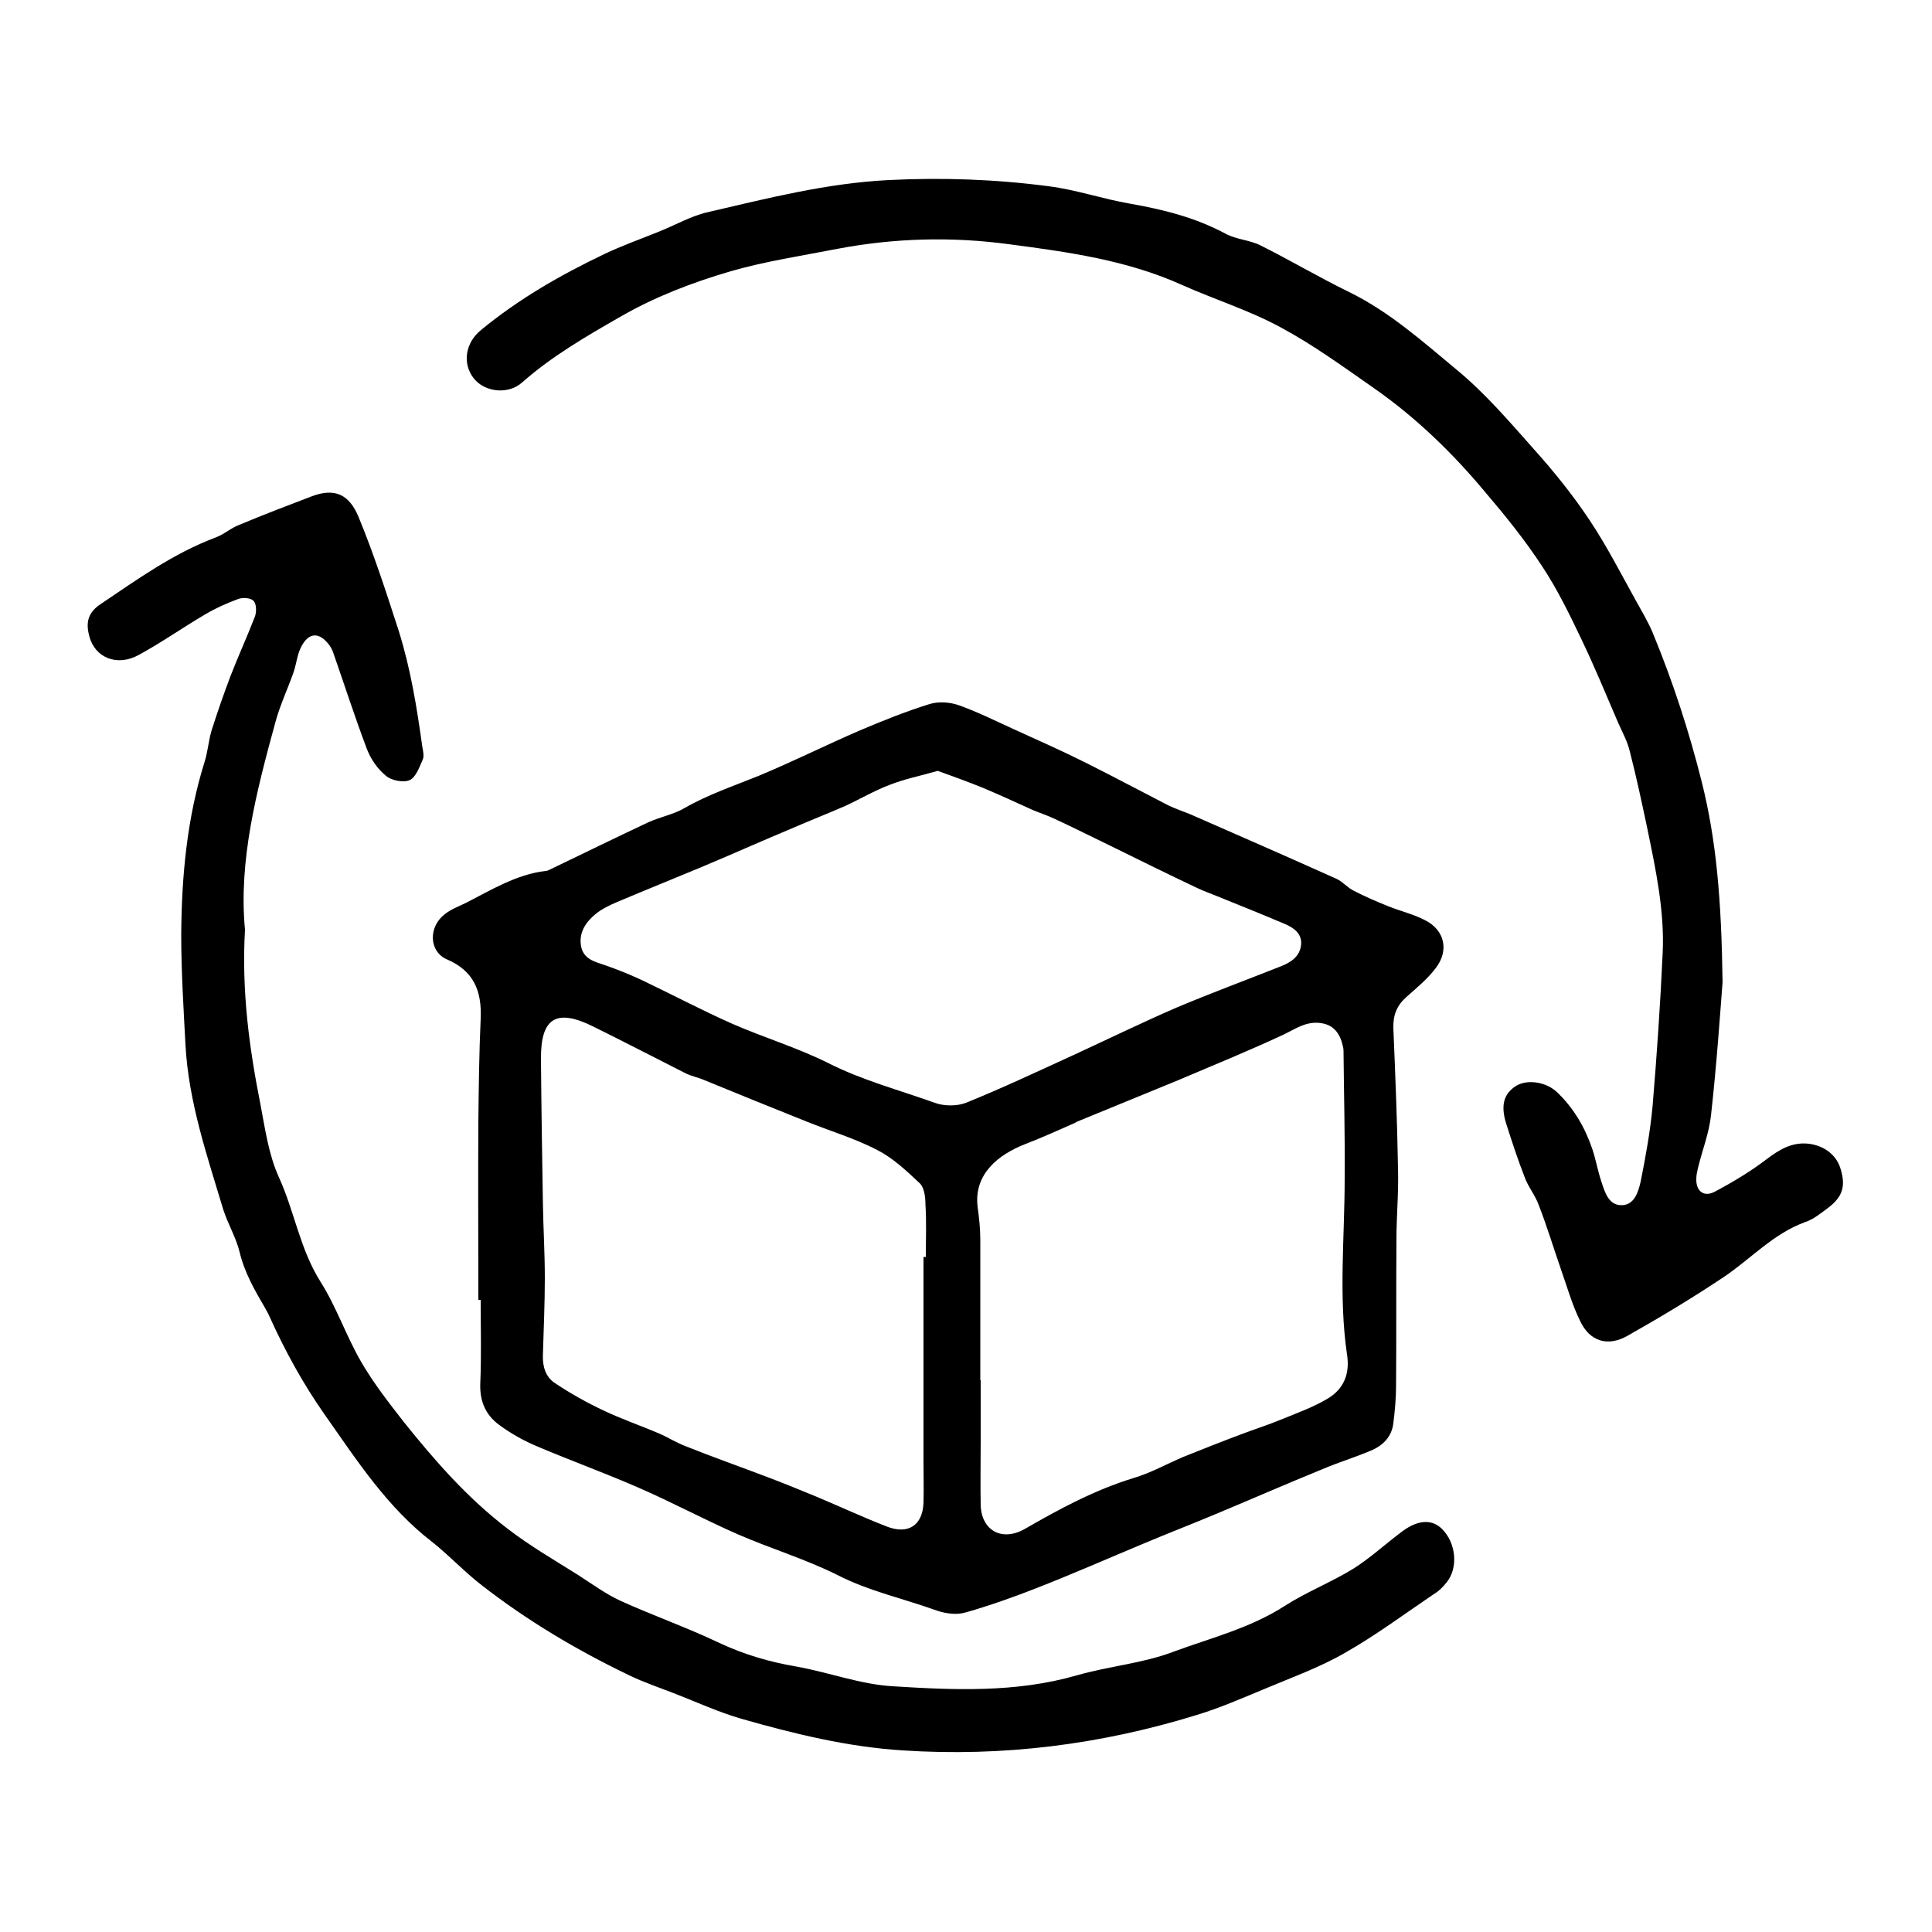 <?xml version="1.0" encoding="utf-8"?>
<!-- Generator: Adobe Illustrator 24.0.1, SVG Export Plug-In . SVG Version: 6.00 Build 0)  -->
<svg version="1.1" id="Layer_1" xmlns="http://www.w3.org/2000/svg" xmlns:xlink="http://www.w3.org/1999/xlink" x="0px" y="0px"
	 viewBox="0 0 500 500" style="enable-background:new 0 0 500 500;" xml:space="preserve">
<g>
	<path d="M368.9,238.2c-3-1.6-6.5-2.4-9.7-3.7c-3-1.2-6-2.5-8.9-4c-1.6-0.8-2.9-2.4-4.5-3.1c-12.5-5.6-25-11.1-37.6-16.6
		c-1.9-0.8-3.8-1.4-5.7-2.3c-7.2-3.7-14.3-7.5-21.5-11.1c-6.2-3.1-12.5-5.9-18.9-8.8c-4.6-2.1-9.2-4.4-14-6.1
		c-2.3-0.8-5.2-1-7.5-0.3c-6.1,1.9-12.1,4.3-18,6.8c-8.8,3.8-17.4,8.1-26.3,11.8c-6.4,2.6-13,4.8-19.1,8.3c-2.9,1.7-6.3,2.3-9.4,3.7
		c-8.5,4-16.9,8.1-25.4,12.2c-0.4,0.2-0.8,0.4-1.2,0.4c-7.6,0.9-14,4.9-20.7,8.3c-1.8,0.9-3.8,1.6-5.4,2.9
		c-4.3,3.3-4.1,9.7,0.6,11.7c7,3,9,8.3,8.7,15.3c-0.4,8.8-0.5,17.6-0.6,26.4c-0.1,15.5,0,31,0,46.4h0.6c0,7.2,0.2,14.4-0.1,21.5
		c-0.2,4.6,1.3,8.2,4.8,10.8c3.1,2.3,6.5,4.2,10.1,5.7c8.5,3.6,17.3,6.8,25.8,10.5c8.8,3.8,17.3,8.4,26,12.2
		c8.5,3.7,17.5,6.4,25.7,10.5c8.2,4.2,17.1,6.1,25.7,9.2c2.3,0.8,5.2,1.2,7.5,0.5c6.3-1.8,12.5-4,18.6-6.4
		c9.2-3.6,18.3-7.6,27.4-11.4c6.4-2.7,12.9-5.2,19.3-7.9c9.1-3.8,18-7.7,27.1-11.4c4-1.7,8.2-3,12.3-4.7c3.2-1.3,5.6-3.6,6-7.2
		c0.4-3.2,0.7-6.5,0.7-9.8c0.1-12.6,0-25.2,0.1-37.8c0-6.1,0.6-12.3,0.4-18.4c-0.2-12.1-0.7-24.2-1.2-36.2c-0.1-3.4,0.9-5.9,3.4-8.1
		c2.7-2.4,5.5-4.7,7.6-7.5C375.1,245.9,373.8,240.7,368.9,238.2z M239.6,325.3H239v52.9c0,3.6,0.1,7.2,0,10.7
		c-0.2,5.8-3.9,8.3-9.4,6.2c-6.2-2.4-12.2-5.2-18.4-7.8c-4.1-1.7-8.3-3.4-12.5-5c-7.1-2.7-14.2-5.2-21.2-8c-2.4-0.9-4.6-2.3-6.9-3.3
		c-4.9-2.1-9.9-3.8-14.7-6.1c-4.2-2-8.3-4.3-12.2-6.9c-2.5-1.6-3.3-4.3-3.2-7.3c0.2-6.7,0.5-13.3,0.5-20c0-6.5-0.4-12.9-0.5-19.4
		c-0.2-12.4-0.4-24.8-0.5-37.2c-0.1-10.7,4-13.2,13.6-8.4c7.9,3.9,15.8,8,23.7,12c1.5,0.8,3.3,1.1,4.9,1.8
		c8.8,3.6,17.6,7.2,26.4,10.7c6.2,2.5,12.6,4.4,18.4,7.4c4.1,2.1,7.6,5.4,11,8.6c1.2,1.1,1.5,3.6,1.5,5.4
		C239.8,316.3,239.6,320.8,239.6,325.3z M241.9,285.4c-9.2-3.3-18.7-5.8-27.6-10.3c-8-4-16.7-6.6-24.9-10.2
		c-7.9-3.5-15.6-7.6-23.4-11.3c-3-1.4-6.2-2.7-9.4-3.8c-2.6-0.9-5.5-1.5-6.2-4.8c-0.7-3.6,1.2-6.4,3.8-8.5c1.6-1.3,3.7-2.3,5.6-3.1
		c7.1-3,14.3-5.9,21.5-8.9c7.9-3.3,15.7-6.8,23.6-10.1c4.6-2,9.2-3.8,13.8-5.8c3.9-1.8,7.6-4,11.6-5.5c3.8-1.5,7.8-2.3,12.4-3.6
		c3.8,1.4,7.8,2.8,11.7,4.4c4.3,1.8,8.6,3.8,12.8,5.7c1.9,0.8,3.8,1.4,5.7,2.3c5,2.3,9.9,4.8,14.9,7.2c7.3,3.6,14.6,7.2,22,10.7
		c1.7,0.8,3.4,1.4,5.1,2.1c6,2.4,11.9,4.8,17.8,7.3c2.3,1,4.4,2.6,4,5.5c-0.4,2.9-2.6,4.3-5,5.3c-9.1,3.6-18.3,7-27.3,10.8
		c-9,3.9-17.8,8.2-26.7,12.3c-9.2,4.2-18.3,8.5-27.7,12.3C247.7,286.3,244.3,286.3,241.9,285.4z M343.7,361.9
		c-3.8,2.3-8.1,3.8-12.2,5.5c-3.4,1.4-6.9,2.5-10.3,3.8c-5.1,1.9-10.1,3.9-15.1,5.9c-4.2,1.8-8.3,4.1-12.7,5.4
		c-10.1,3.1-19.2,8-28.2,13.2c-5.8,3.3-11.2,0.5-11.4-6.2c-0.1-5.4,0-10.9,0-16.3c0-5.3,0-10.7,0-16h-0.1c0-12.1,0-24.2,0-36.3
		c0-2.9-0.3-5.7-0.7-8.6c-1-8.5,5.4-13.5,12.3-16.2c4.4-1.7,8.6-3.6,12.9-5.5c0.2-0.1,0.3-0.2,0.5-0.3c8.7-3.6,17.4-7.1,26.1-10.7
		c9.2-3.9,18.5-7.7,27.5-11.9c2.9-1.4,5.4-3.2,8.8-3c3.2,0.2,5.1,1.8,6.1,4.8c0.2,0.8,0.5,1.6,0.5,2.4c0.1,11.1,0.4,22.1,0.3,33.2
		c0,15.1-1.6,30.3,0.6,45.4C349.4,355.5,347.8,359.4,343.7,361.9z"/>
	<path d="M374.4,409.5c-0.9,1.1-1.9,2.2-3.1,2.9c-7.7,5.2-15.2,10.8-23.3,15.4c-6.6,3.8-13.9,6.4-21,9.4c-5.8,2.4-11.5,4.9-17.5,6.7
		c-24.7,7.6-50,10.8-75.9,9.1c-14.3-0.9-28.1-4.3-41.8-8.2c-5.8-1.7-11.3-4.2-16.9-6.4c-4.1-1.6-8.3-3-12.2-4.9
		c-13.5-6.5-26.3-14.1-38.1-23.3c-4.4-3.4-8.3-7.6-12.7-11.1c-11.7-9-19.5-21.1-27.8-32.9c-5.7-8.1-10.4-16.7-14.5-25.8
		c-0.3-0.7-0.7-1.3-1-1.9c-2.7-4.6-5.3-9.1-6.6-14.5c-0.9-3.7-3-7.2-4.2-10.9c-4.2-14-9-27.9-9.8-42.7c-0.5-9.5-1.1-19-1.1-28.5
		c0.1-15.2,1.5-30.3,6.1-44.9c0.8-2.6,1-5.5,1.8-8.1c1.5-4.7,3.1-9.3,4.8-13.8c2-5.2,4.4-10.4,6.4-15.6c0.4-1.2,0.4-3.2-0.4-4
		c-0.7-0.8-2.8-0.9-3.9-0.5c-3,1.1-5.9,2.4-8.6,4c-5.8,3.4-11.3,7.3-17.2,10.5c-5.6,3.1-11.4,0.7-12.8-4.9c-1-3.7-0.2-6.2,3-8.3
		c9.5-6.4,18.8-13.1,29.7-17.2c2.2-0.8,4-2.5,6.2-3.3c6.2-2.6,12.5-5,18.8-7.4c5.9-2.2,9.6-0.4,12,5.4c4,9.7,7.2,19.6,10.4,29.5
		c3.1,9.9,4.7,19.9,6.1,30c0.2,1.1,0.5,2.4,0.1,3.3c-0.9,2-1.8,4.6-3.4,5.3c-1.6,0.7-4.7,0.1-6.1-1.1c-2.2-1.8-4-4.4-5-7.1
		c-3.1-8.2-5.8-16.6-8.7-24.9c-0.2-0.6-0.5-1.1-0.8-1.6c-2.7-3.8-5.6-3.7-7.6,0.5c-0.9,1.9-1.1,4.1-1.8,6.2
		c-1.5,4.3-3.5,8.5-4.7,12.9c-4.9,17.9-9.6,35.9-7.9,53.8c-0.9,15.9,1.1,30.6,4,45.2c1.2,6.3,2.1,12.9,4.7,18.7
		c4.1,8.9,5.5,18.8,10.9,27.3c4.1,6.5,6.6,14,10.5,20.7c3.2,5.5,7.1,10.5,11,15.5c8,10,16.5,19.7,26.7,27.5
		c5.8,4.5,12.2,8.2,18.4,12.1c3.6,2.3,7.1,4.9,11,6.7c8.4,3.8,17.2,6.9,25.6,10.9c6.4,3,12.9,4.9,19.9,6.1
		c8.4,1.5,16.5,4.6,24.9,5.1c15.9,1,31.9,1.7,47.6-2.8c8.3-2.4,17.1-3.1,25-6.1c9.7-3.6,19.9-6.1,28.9-11.9c5.6-3.6,12-6.1,17.7-9.6
		c4.3-2.7,8.1-6.2,12.2-9.3c4.3-3.4,8.1-3.7,10.8-1C376.9,399.4,377.4,405.8,374.4,409.5z"/>
	<path d="M473.1,312.6c-1.9,1.4-3.8,3-6,3.7c-8.2,3-14,9.5-21,14.2c-8.1,5.4-16.4,10.4-24.9,15.2c-5.1,2.9-9.8,1.5-12.3-3.9
		c-2.1-4.3-3.4-9-5-13.5c-1.9-5.5-3.6-11.1-5.7-16.5c-0.9-2.5-2.7-4.6-3.6-7.1c-1.8-4.6-3.3-9.2-4.8-13.9c-1.5-4.8-0.6-7.8,2.6-9.8
		c2.8-1.7,7.7-1.1,10.6,1.7c4.3,4.1,7.2,9.1,9.1,14.7c0.9,2.7,1.4,5.6,2.3,8.3c0.9,2.7,1.8,6.1,5.1,6.2c3.5,0.1,4.5-3.5,5.1-6.1
		c1.3-6.5,2.5-13.1,3.1-19.7c1.1-13.2,2-26.4,2.6-39.5c0.5-10.9-1.8-21.6-4-32.3c-1.4-6.6-2.8-13.2-4.5-19.8c-0.6-2.6-1.9-4.9-3-7.4
		c-3.1-7.2-6.1-14.5-9.5-21.6c-3.1-6.5-6.3-13.1-10.3-19.1c-4.4-6.7-9.4-12.9-14.6-19c-8.5-10.2-18-19.4-28.9-27
		c-7.9-5.5-15.7-11.2-24.1-15.7c-8.1-4.4-17.1-7.2-25.6-11c-14.2-6.4-29.5-8.5-44.7-10.5c-14.8-2-29.7-1.6-44.4,1.2
		c-9.2,1.8-18.6,3.2-27.6,5.8c-9.9,2.9-19.6,6.6-28.6,11.8c-8.9,5.1-17.7,10.2-25.4,17c-3.6,3.2-9.7,2.5-12.5-1.1
		c-3-3.8-2.2-9.2,1.9-12.5c9.7-8,20.5-14.2,31.8-19.6c4.6-2.2,9.4-3.9,14.1-5.8c4.3-1.7,8.4-4.1,12.8-5.1
		c15.5-3.6,30.8-7.5,46.8-8.3c13.9-0.7,27.7-0.2,41.4,1.6c7.1,0.9,14,3.3,21,4.5c8.6,1.5,17,3.6,24.8,7.8c2.8,1.5,6.2,1.6,9,3
		c7.8,3.9,15.2,8.3,23,12.1c10.4,5.1,19,12.8,27.8,20.1c7.4,6.1,13.7,13.5,20.1,20.7c5.2,5.8,10.1,11.9,14.4,18.4
		c4.4,6.6,8,13.7,11.9,20.7c1.6,2.9,3.3,5.7,4.5,8.7c5.1,12.4,9.2,25,12.5,38.1c3.8,15.2,5.1,30.5,5.4,51.9
		c-0.6,7.6-1.5,21.1-3,34.5c-0.5,4.6-2.3,9.1-3.4,13.7c-0.2,0.9-0.4,1.8-0.4,2.7c-0.1,3.2,2,4.8,4.8,3.3c4.7-2.5,9.2-5.2,13.4-8.4
		c3.3-2.5,6.6-4.5,10.9-4c4.1,0.5,7.3,3,8.3,6.7C477.7,307.1,476.8,309.8,473.1,312.6z"/>
</g>
</svg>
